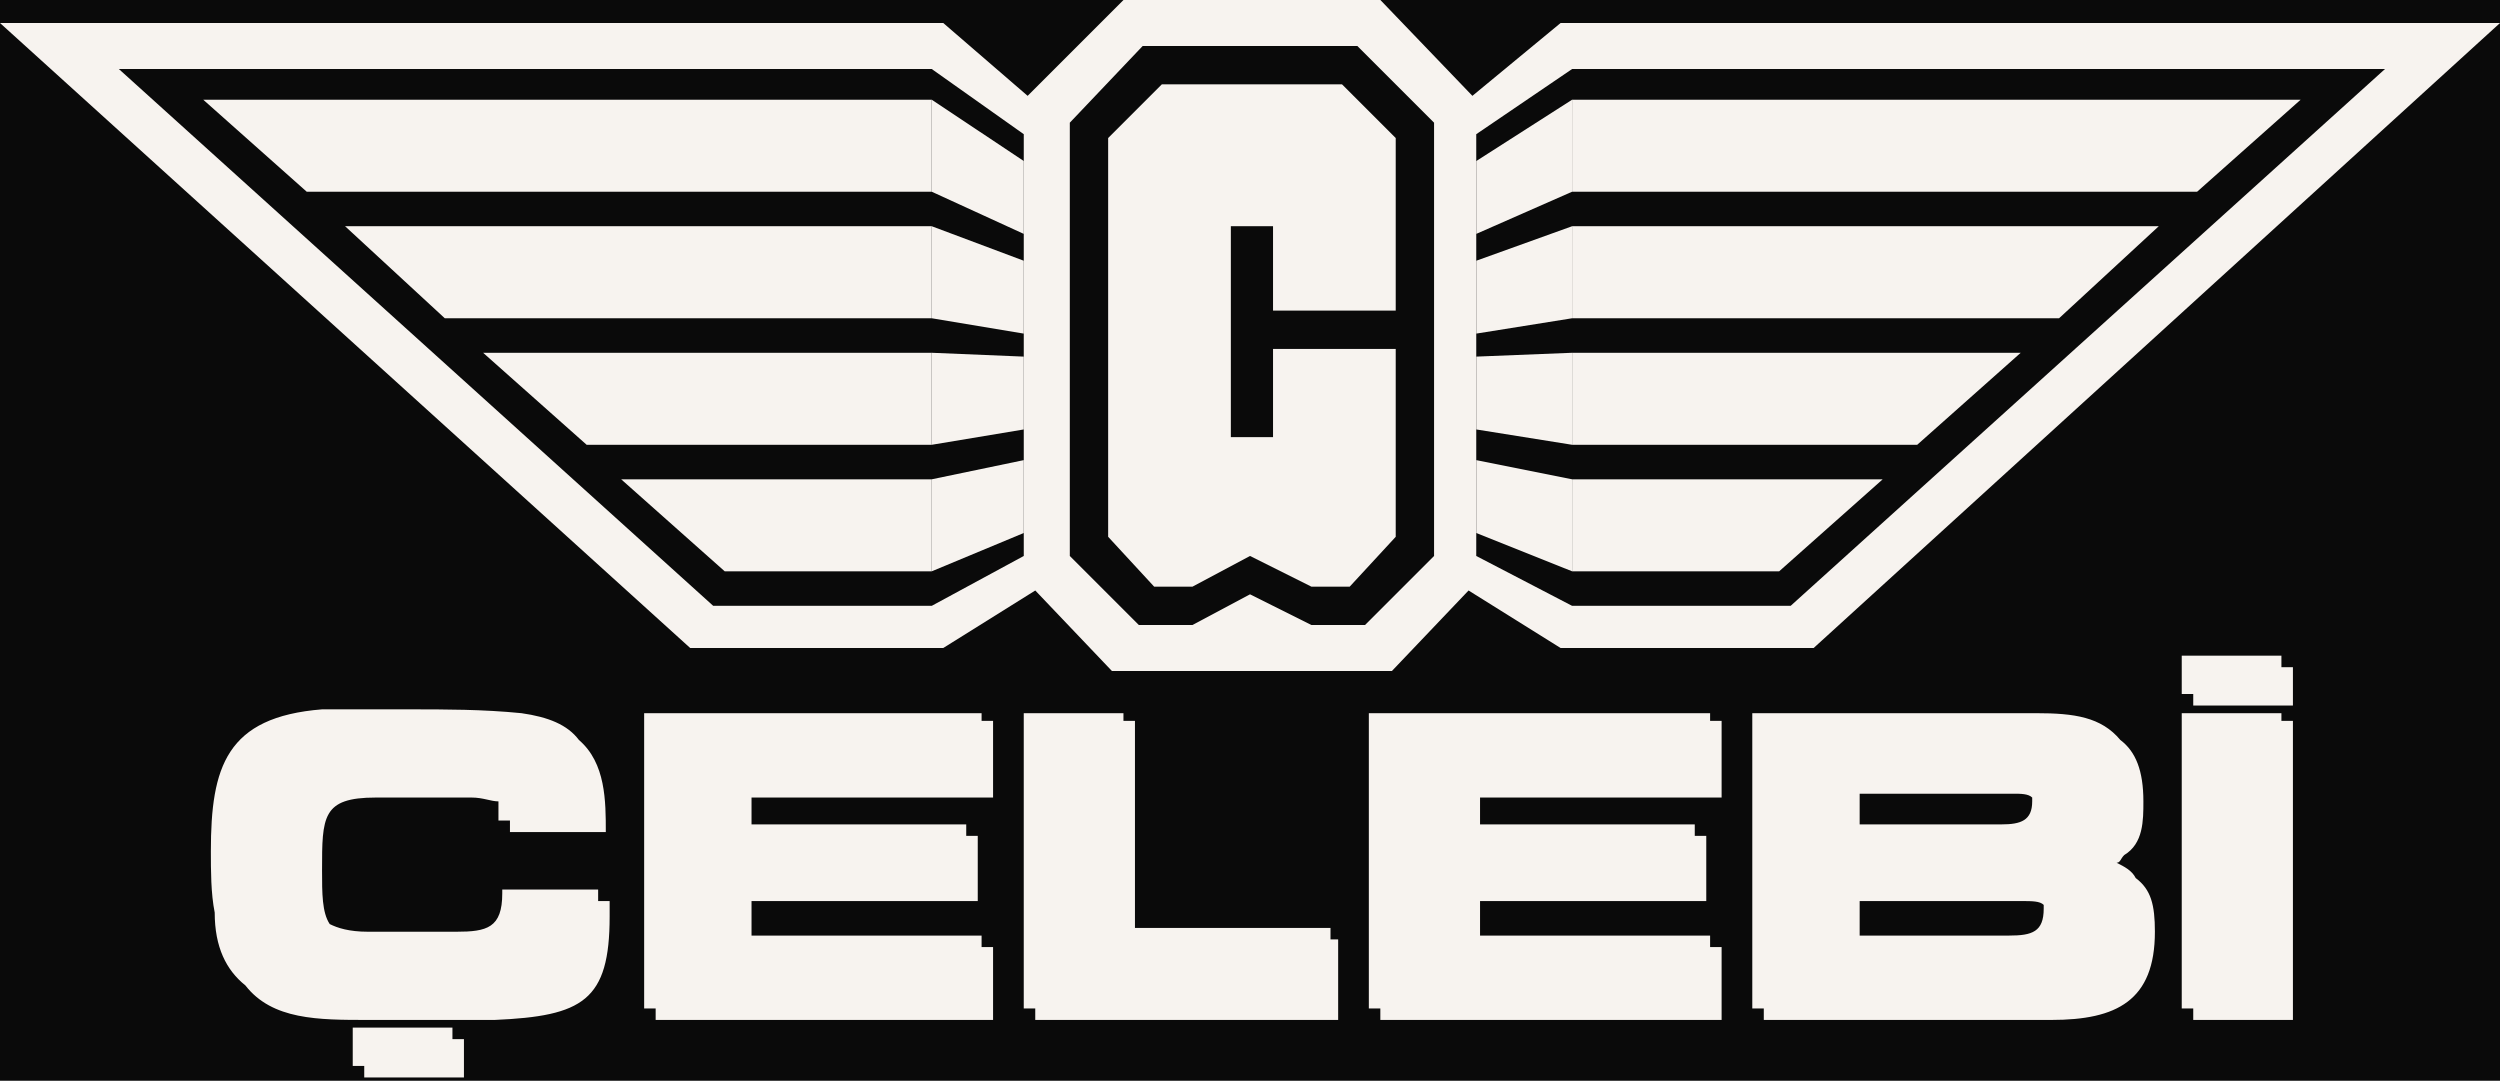 <svg width="118" height="51" viewBox="0 0 118 51" fill="none" xmlns="http://www.w3.org/2000/svg">
<rect width="118" height="51" fill="#1E1E1E"/>
<g id="about" clip-path="url(#clip0_0_1)">
<rect width="1440" height="12202" transform="translate(-146 -3767)" fill="#0A0A0A"/>
<g id="Group 1000004256">
<g id="Frame 16">
<g id="Layer 2">
<path id="Vector" fill-rule="evenodd" clip-rule="evenodd" d="M108.226 33.3H103.521V32.758H102.978V30.948H107.683V31.491H108.226V33.3ZM108.226 48.141H103.521V47.598H102.978V33.662H107.683V34.024H108.226V48.141ZM95.377 42.53H87.776V44.159H94.834C95.92 44.159 96.463 43.978 96.463 42.892V42.711C96.282 42.53 95.92 42.53 95.377 42.53ZM95.015 37.463H87.776V38.911H94.472C95.377 38.911 95.92 38.73 95.92 37.825V37.644C95.739 37.463 95.377 37.463 95.015 37.463ZM83.251 47.598H82.708V33.662H96.1C97.91 33.662 99.177 33.843 100.082 34.929C100.806 35.472 101.168 36.377 101.168 37.825C101.168 38.73 101.168 39.816 100.263 40.359C100.082 40.54 100.082 40.721 99.901 40.721C100.263 40.902 100.625 41.083 100.806 41.444C101.53 41.987 101.711 42.711 101.711 43.978C101.711 47.236 99.901 48.141 96.824 48.141H83.251V47.598ZM65.152 47.598H64.609V33.662H80.717V34.024H81.26V37.644H69.858V38.911H79.993V39.454H80.536V42.53H69.858V44.159H80.717V44.702H81.26V48.141H65.152V47.598ZM30.947 47.598H30.404V33.662H46.331V34.024H46.873V37.644H35.472V38.911H45.606V39.454H46.15V42.53H35.472V44.159H46.331V44.702H46.873V48.141H30.947V47.598ZM53.57 43.797H62.8V44.34H63.161V48.141H48.864V47.598H48.321V33.662H53.027V34.024H53.57V43.797ZM21.898 50.855H17.192V50.312H16.649V48.503H21.355V49.046H21.898V50.855ZM28.775 42.53V43.254C28.775 47.236 27.508 47.96 23.346 48.141H17.373C15.021 48.141 12.849 48.141 11.582 46.512C10.677 45.788 10.134 44.702 10.134 43.073C9.953 42.169 9.953 41.083 9.953 40.178C9.953 36.196 10.677 33.843 15.201 33.481H19.364C20.993 33.481 22.803 33.481 24.612 33.662C25.879 33.843 26.784 34.205 27.327 34.929C28.594 36.015 28.594 37.825 28.594 39.273H24.07V38.73H23.527V37.825C23.165 37.825 22.803 37.644 22.26 37.644H17.735C15.201 37.644 15.201 38.549 15.201 41.083C15.201 42.169 15.201 43.073 15.563 43.616C15.925 43.797 16.468 43.978 17.373 43.978H21.536C22.984 43.978 23.707 43.797 23.707 42.169V41.987H28.232V42.53H28.775Z" fill="#F7F3EF"/>
<path id="Vector_2" fill-rule="evenodd" clip-rule="evenodd" d="M53.933 2.172H64.068L67.688 5.791V26.242L64.43 29.5H61.897L59.001 28.052L56.286 29.5H53.752L50.495 26.242V5.791L53.933 2.172H53.933ZM69.679 26.242L74.203 28.595H84.519L112.571 3.258H74.203L69.679 6.334V26.242ZM48.322 6.334L43.979 3.258H5.61L33.663 28.595H43.979L48.322 26.242V6.334ZM44.522 1.086L48.504 4.524L53.028 0H65.154L69.497 4.524L73.66 1.086H118L85.604 30.586H73.66L69.316 27.871L65.697 31.672H52.484L48.865 27.871L44.521 30.586H32.577L0 1.086H44.521H44.522ZM54.838 3.982H63.344L65.878 6.515V14.659H60.087V10.678H58.096V20.632H60.087V16.469H65.878V25.337L63.706 27.69H61.897L59.001 26.242L56.286 27.69H54.476L52.305 25.337V6.515L54.838 3.982Z" fill="#F7F3EF"/>
<path id="Vector_3" fill-rule="evenodd" clip-rule="evenodd" d="M74.203 22.623H88.863L83.977 26.966H74.204V22.623H74.203ZM74.203 16.651H95.378L90.492 20.994H74.204V16.651H74.203ZM74.203 10.678H101.893L97.188 15.022H74.203V10.678ZM74.203 4.706H108.59L103.703 9.05H74.203V4.706Z" fill="#F7F3EF"/>
<path id="Vector_4" fill-rule="evenodd" clip-rule="evenodd" d="M43.978 26.966H34.206L29.319 22.623H43.979V26.966H43.978ZM43.978 20.994H27.69L22.803 16.651H43.978V20.994ZM43.978 15.022H20.994L16.288 10.678H43.978V15.022ZM43.978 9.05H14.478L9.592 4.706H43.978V9.05Z" fill="#F7F3EF"/>
<path id="Vector_5" fill-rule="evenodd" clip-rule="evenodd" d="M103.522 32.396H107.323V31.31H103.522V32.396ZM103.522 47.056H107.323V34.025H103.522V47.056ZM86.872 41.626H95.016C95.921 41.626 97.007 41.626 97.007 42.893C97.007 44.341 95.921 44.522 94.835 44.522H86.872V41.626ZM86.872 36.559H94.473C95.378 36.559 96.464 36.559 96.464 37.826C96.464 39.274 95.378 39.274 94.473 39.274H86.872V36.559ZM96.283 47.056C99.36 47.056 100.808 46.332 100.808 43.436C100.808 41.445 100.084 40.903 97.912 40.721V40.179C98.455 39.998 98.998 39.998 99.541 39.636C100.084 39.093 100.265 38.188 100.265 37.283C100.265 34.749 98.636 34.025 96.102 34.025H83.072V47.056H96.284H96.283ZM80.356 47.056V44.522H68.955V41.626H79.451V39.455H68.955V36.559H80.356V34.025H65.154V47.056H80.356ZM45.97 47.056V44.522H34.568V41.626H45.246V39.455H34.568V36.559H45.97V34.025H30.767V47.056H45.97ZM48.865 34.025V47.056H62.258V44.16H52.666V34.025H48.865ZM21.537 44.341H17.375C14.298 44.341 14.298 42.893 14.298 40.541C14.298 38.007 14.298 36.74 17.194 36.74H21.899C22.985 36.74 23.89 36.921 24.071 38.369H27.69C27.69 36.016 27.148 34.387 24.433 34.025C22.804 33.844 20.994 33.844 19.365 33.844C17.918 33.844 16.651 33.844 15.384 34.025C11.04 34.206 10.316 36.378 10.316 40.179C10.316 41.084 10.497 42.169 10.497 43.074C10.859 47.056 13.393 47.237 17.013 47.237H22.804C26.966 47.056 27.871 46.332 27.871 42.712V42.35H24.071C24.071 44.341 22.985 44.341 21.537 44.341ZM17.013 49.951H20.813V48.866H17.013V49.951Z" fill="#F7F3EF"/>
<path id="Vector_6" fill-rule="evenodd" clip-rule="evenodd" d="M69.68 25.157V21.718L74.204 22.623V26.966L69.68 25.157ZM69.68 20.27V16.832L74.204 16.651V20.994L69.68 20.27ZM69.68 15.746V12.307L74.204 10.678V15.022L69.68 15.746ZM74.204 4.706V9.049L69.68 11.04V7.601L74.204 4.706Z" fill="#F7F3EF"/>
<path id="Vector_7" fill-rule="evenodd" clip-rule="evenodd" d="M48.322 25.157L43.978 26.966V22.623L48.322 21.718V25.157ZM48.322 20.27L43.978 20.994V16.651L48.322 16.832V20.27ZM48.322 15.746L43.978 15.022V10.678L48.322 12.307V15.746ZM43.978 4.706L48.322 7.601V11.04L43.978 9.049V4.706Z" fill="#F7F3EF"/>
</g>
</g>
</g>
</g>
<defs>
<clipPath id="clip0_0_1">
<rect width="1440" height="12202" fill="white" transform="translate(-146 -3767)"/>
</clipPath>
</defs>
</svg>
